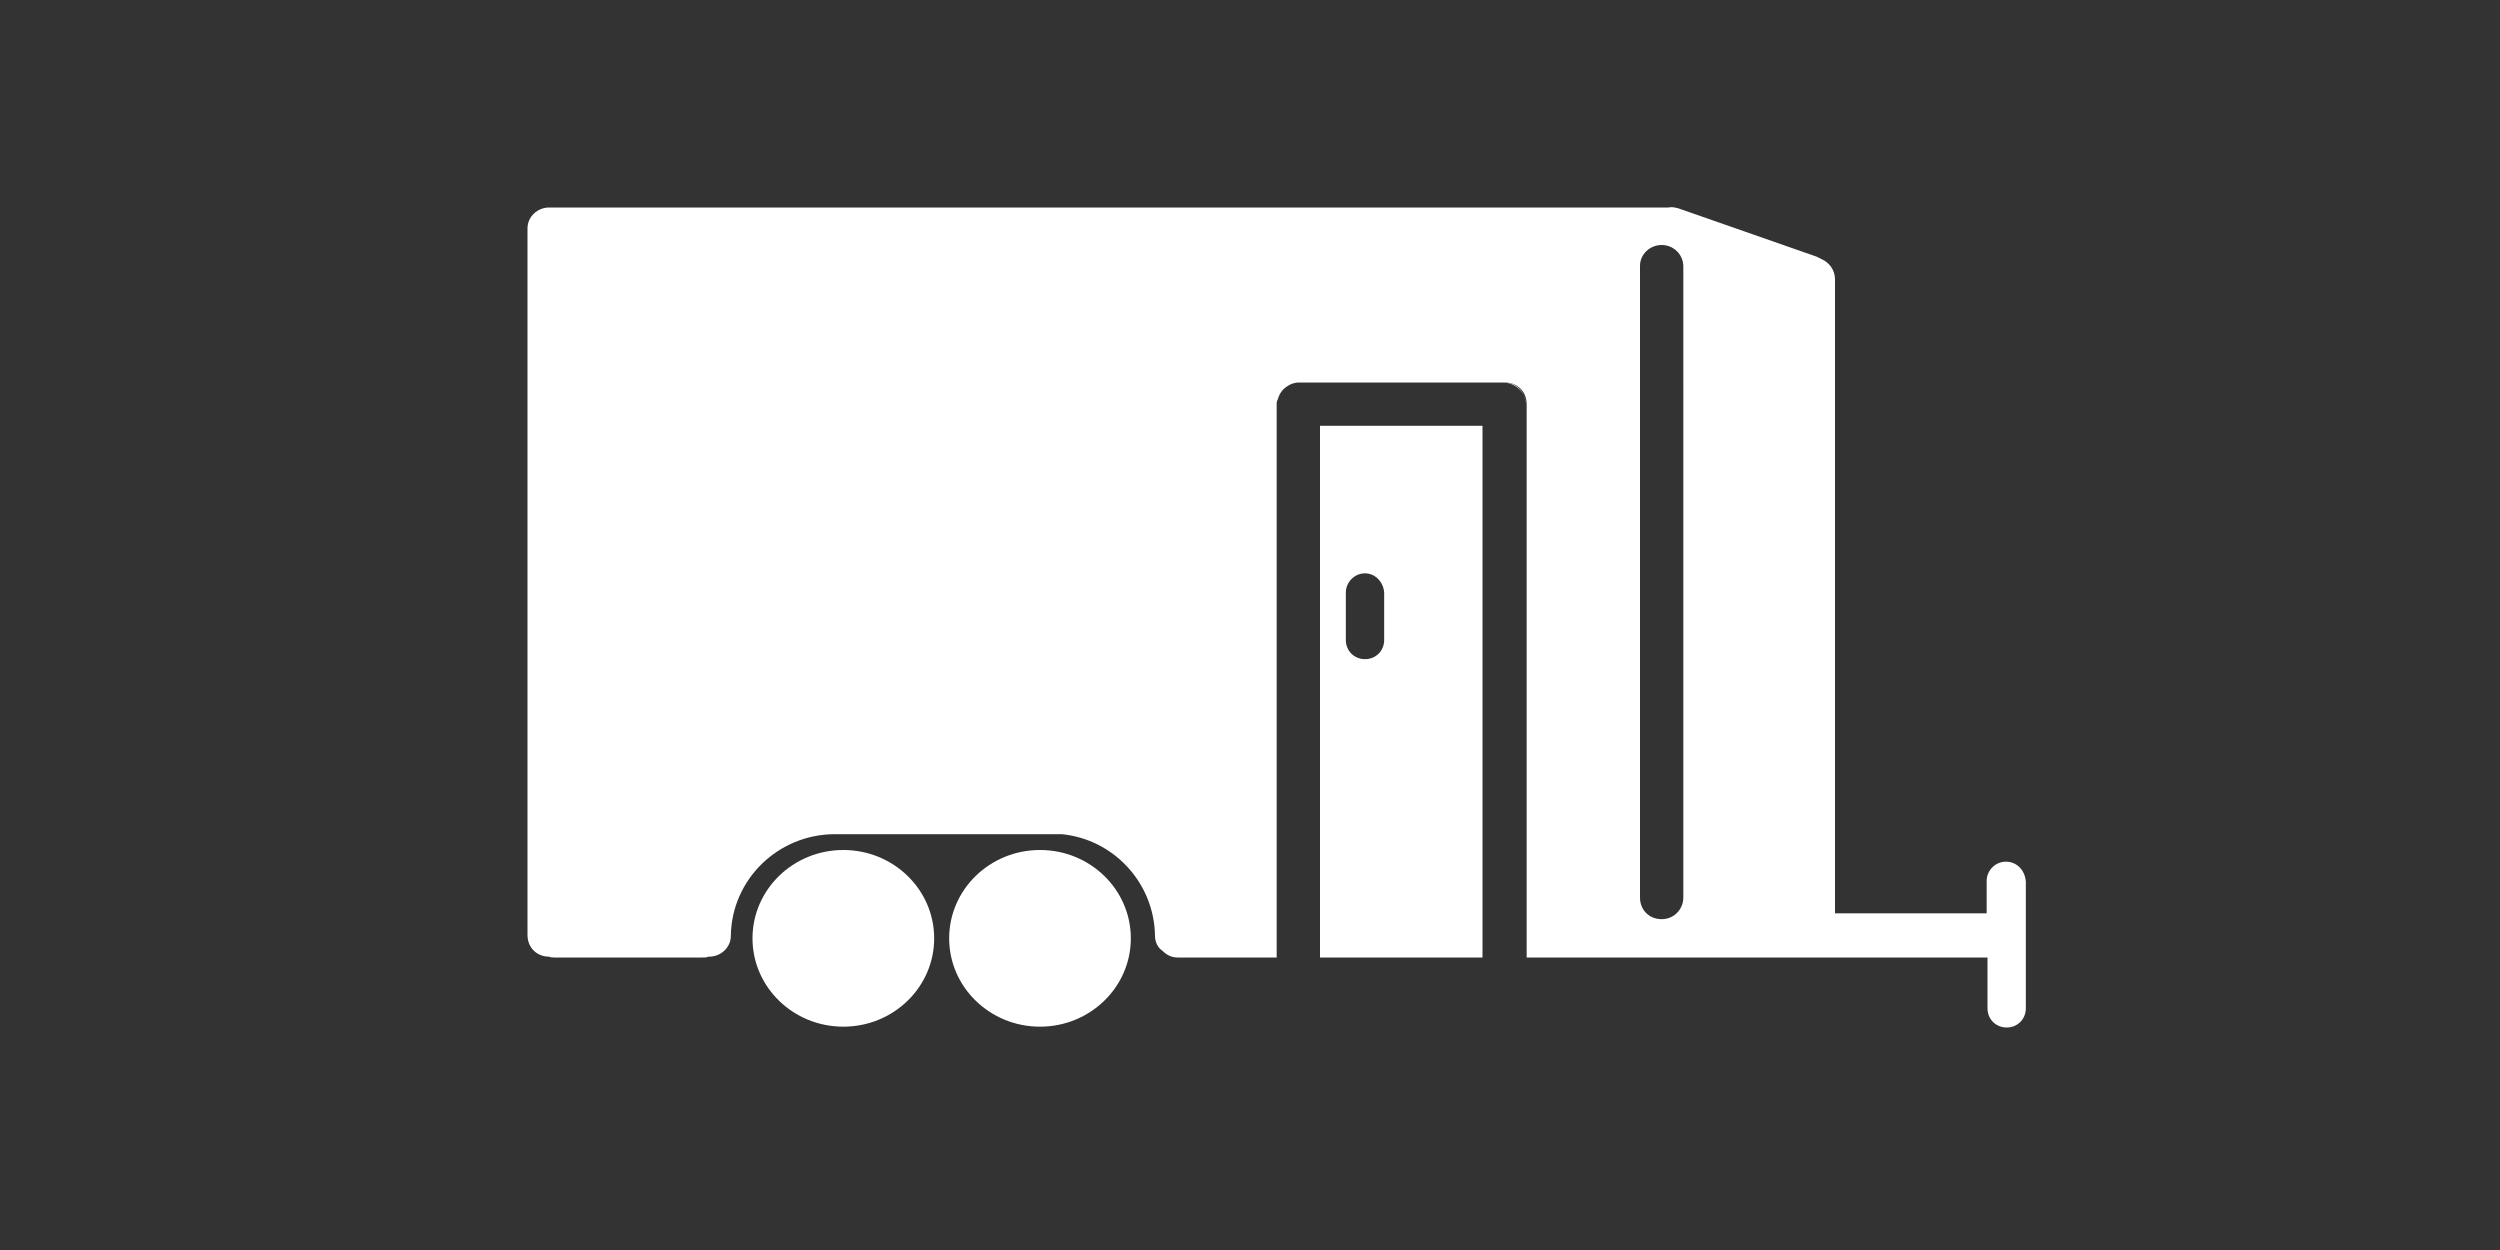 <?xml version="1.0" encoding="utf-8"?>
<!-- Generator: Adobe Illustrator 28.1.0, SVG Export Plug-In . SVG Version: 6.00 Build 0)  -->
<svg version="1.1" id="Calque_1" xmlns="http://www.w3.org/2000/svg" xmlns:xlink="http://www.w3.org/1999/xlink" x="0px" y="0px"
	 viewBox="0 0 300 150" style="enable-background:new 0 0 300 150;" xml:space="preserve">
<rect x="0" y="0" width="300" height="150" fill="#333333" stroke="none"/>
<style type="text/css">
	.st0{fill:#FFFFFF;}
</style>
<g>
	<ellipse class="st0" cx="101.2" cy="112.6" rx="10.9" ry="10.6"/>
	<ellipse class="st0" cx="124.8" cy="112.6" rx="10.9" ry="10.6"/>
	<g>
		<path class="st0" d="M158.4,51.1v63.8h19.5V51.1H158.4z M166.1,76.8c0,1.3-1,2.3-2.3,2.3c-1.3,0-2.3-1-2.3-2.3v-5.7
			c0-1.2,1-2.3,2.3-2.3c1.2,0,2.2,1,2.3,2.3V76.8z"/>
	</g>
	<path class="st0" d="M240.7,103.4c-1.3,0-2.3,1.1-2.3,2.3v3.9h-18.2V33.5c0-1.1-0.7-2-1.6-2.4c-0.2-0.1-0.4-0.2-0.6-0.3L201.4,25
		c-0.4-0.1-0.8-0.2-1.2-0.1c-0.1,0-0.2,0-0.3,0c-0.1,0-0.2,0-0.3,0c-0.1,0-0.2,0-0.3,0H66.6c-0.1,0-0.2,0-0.3,0c-0.1,0-0.2,0-0.4,0
		c-1.4,0-2.6,1.1-2.6,2.5v84.8c0,1.5,1.1,2.6,2.6,2.6c0.2,0.1,0.4,0.1,0.7,0.1h17.7c0.3,0,0.5,0,0.7-0.1h0.1c1.4,0,2.6-1.1,2.6-2.5
		c0.1-6.8,5.7-12.2,12.5-12.2c0.4,0,26.7,0,27.2,0c6.2,0.6,11.1,5.8,11.2,12.2c0,0.7,0.3,1.4,0.9,1.8c0.5,0.5,1.1,0.8,1.8,0.8h11.9
		V48.5c0-0.2,0-0.3,0.1-0.5c0.1-0.3,0.2-0.6,0.4-0.9s0.4-0.5,0.7-0.7c0.4-0.3,0.9-0.5,1.5-0.5h24.7c1.5,0,2.6,1.1,2.6,2.6v66.4h55.3
		v6.1c0,1.3,1,2.3,2.3,2.3c1.3,0,2.3-1,2.3-2.3v-15.2C243,104.4,242,103.4,240.7,103.4z M202,107.7c0,1.4-1.1,2.6-2.6,2.6
		s-2.6-1.1-2.6-2.6V31.9c0-1.4,1.2-2.5,2.6-2.5c1.4,0,2.6,1.1,2.6,2.6V107.7z"/>
	<path class="st0" d="M153.6,47c-0.2,0.3-0.3,0.6-0.4,0.9C153.3,47.6,153.4,47.3,153.6,47z"/>
	<path class="st0" d="M153.6,47c0.2-0.3,0.4-0.5,0.7-0.7C154,46.5,153.8,46.8,153.6,47z"/>
	<path class="st0" d="M180.5,45.9c1.4,0.1,2.6,1.2,2.6,2.6C183,47,182,45.9,180.5,45.9z"/>
</g>
</svg>
